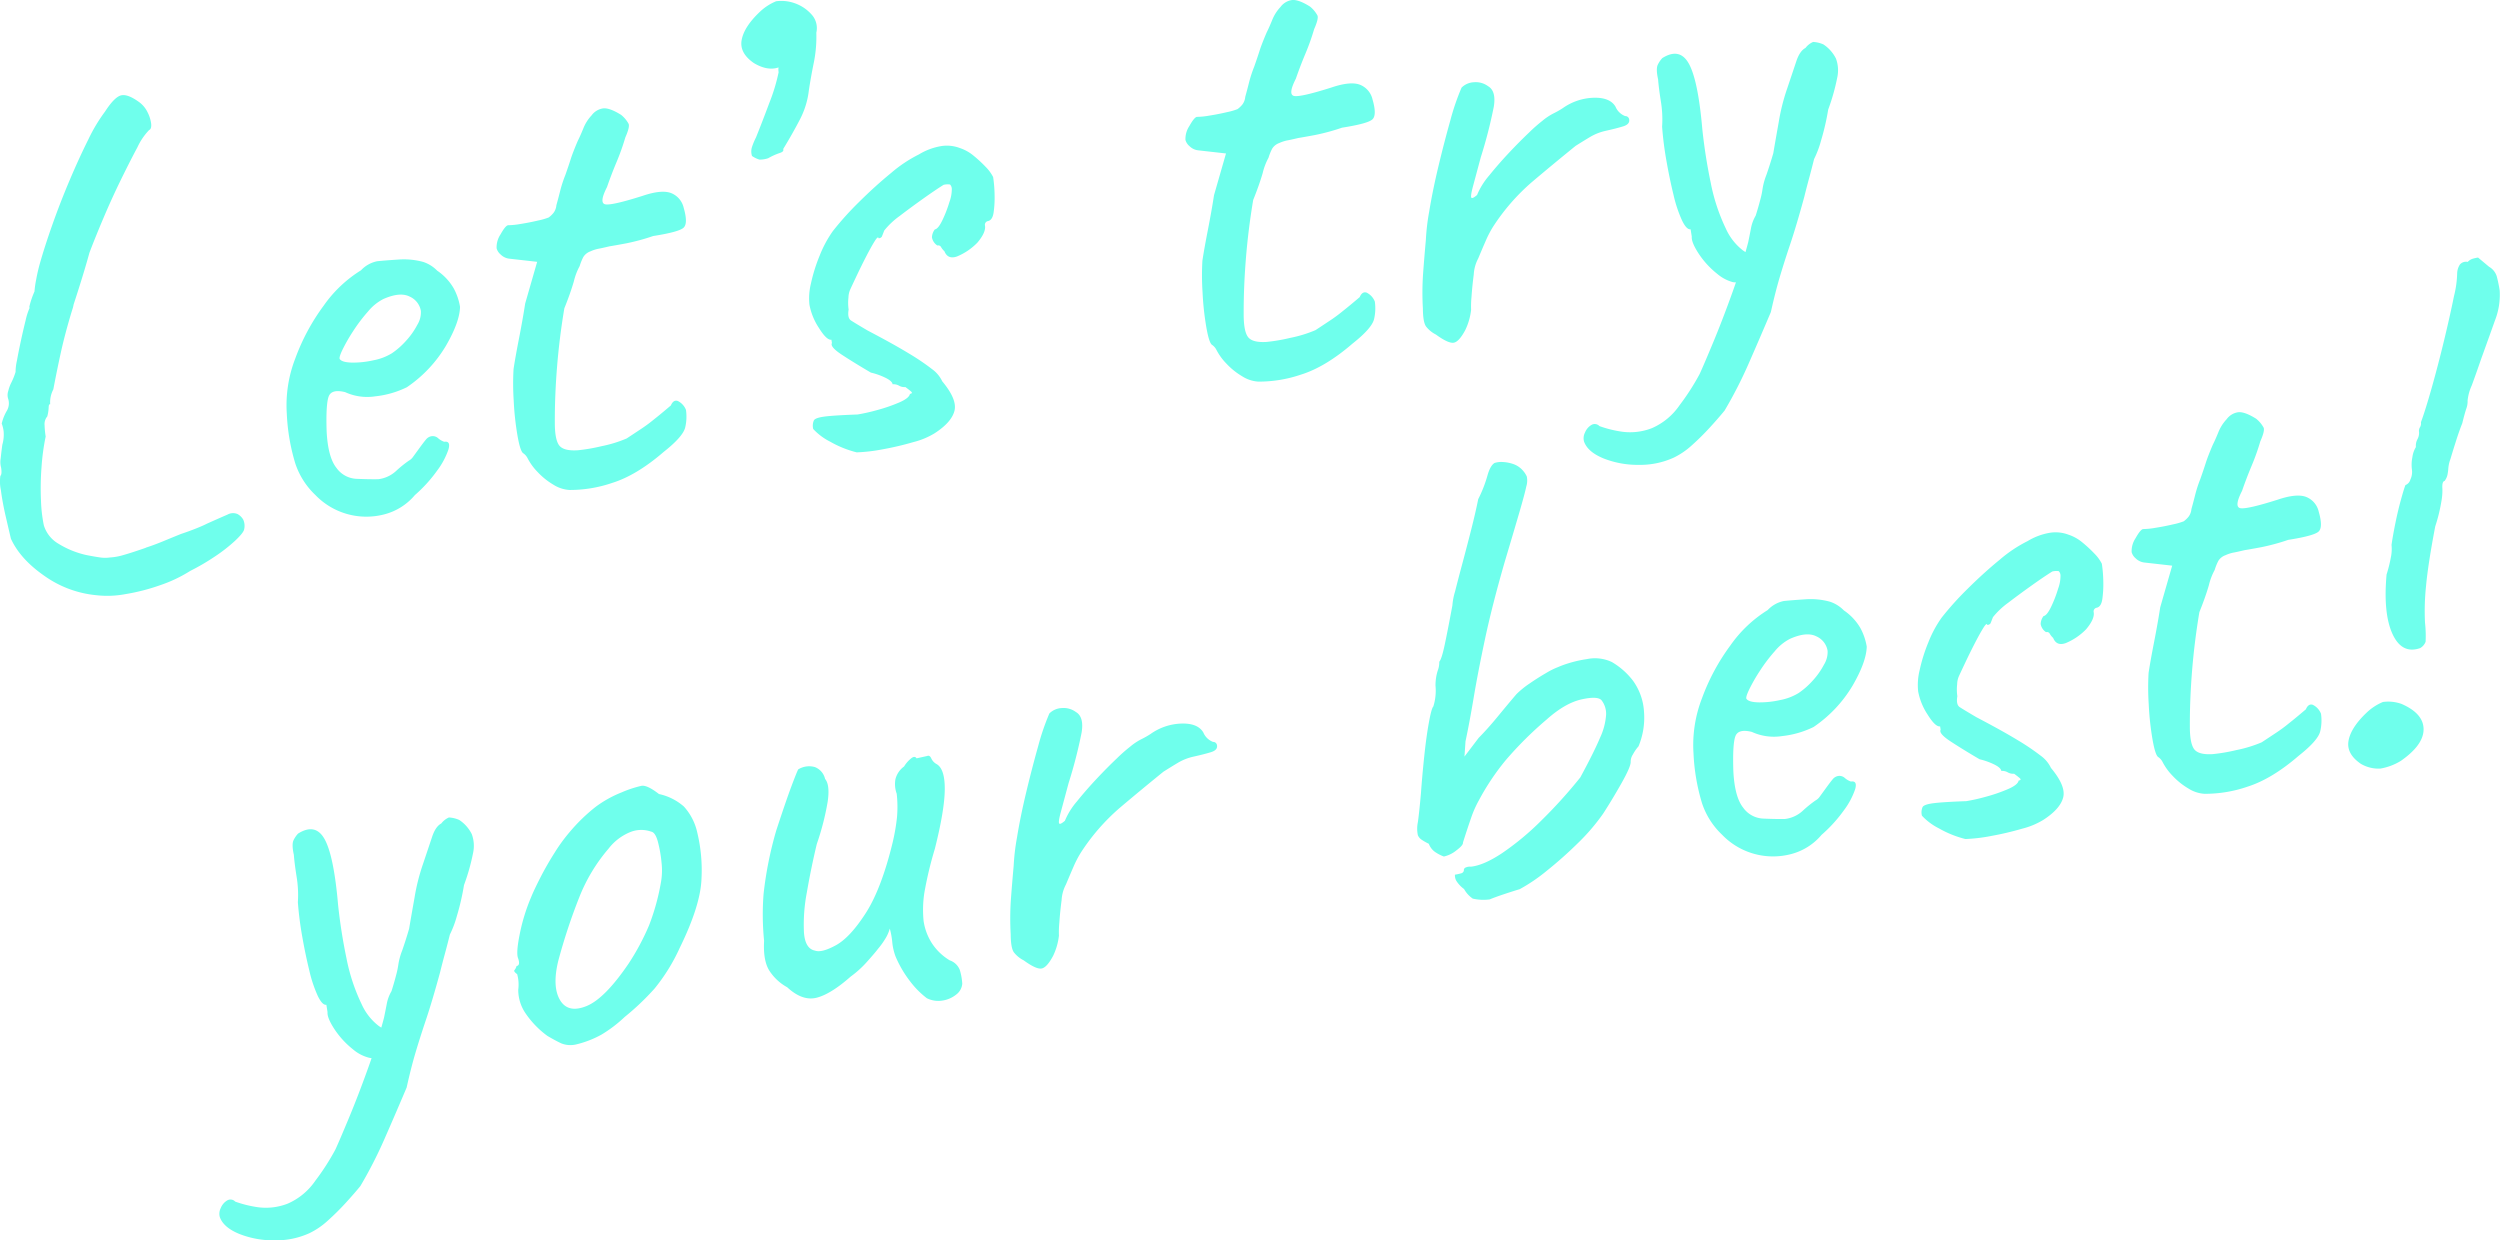 <svg id="main-text.svg" xmlns="http://www.w3.org/2000/svg" width="638.157" height="316.624" viewBox="0 0 638.157 316.624">
  <defs>
    <style>
      .cls-1 {
        fill: #6fffec;
        fill-rule: evenodd;
      }
    </style>
  </defs>
  <path id="Let_s_try_" data-name="Let’s try " class="cls-1" d="M85.84,388.366a51.432,51.432,0,0,0,8.923-2.279,35.756,35.756,0,0,0,7.742-3.67,56.494,56.494,0,0,0,6.176-3.6,40.8,40.8,0,0,0,5.228-4.062q2.136-2,2.345-2.908a3.9,3.9,0,0,0-.219-2.5,3.745,3.745,0,0,0-1.452-1.435,2.935,2.935,0,0,0-2.6.147q-1.642.7-5.24,2.312-0.971.505-2.784,1.226t-3.81,1.387q-2.142.862-4.525,1.85t-4.552,1.679l0.171-.026q-3.653,1.275-5.748,1.867a15.024,15.024,0,0,1-3.49.636,8.687,8.687,0,0,1-2.631-.024q-1.437-.209-3.422-0.6a23.051,23.051,0,0,1-7.013-2.838,8.205,8.205,0,0,1-3.81-4.742,36.741,36.741,0,0,1-.725-6.278,68.6,68.6,0,0,1,.136-8.6,57.006,57.006,0,0,1,1.053-7.784,24.28,24.28,0,0,1-.273-2.847,3.085,3.085,0,0,1,.69-2.3,10.263,10.263,0,0,0,.348-2.244q0.021-.963.392-0.85a7.055,7.055,0,0,1,.8-3.8q0.954-5.052,1.98-9.681t2.754-10.328c0.076-.244.156-0.49,0.234-0.737a7.11,7.11,0,0,0,.207-0.908q2.6-7.938,4.046-13.246,1.486-3.91,3.594-8.884t4.427-9.715q2.317-4.74,4.214-8.28a16.2,16.2,0,0,1,2.984-4.41c0.436-.184.616-0.71,0.541-1.574a8.714,8.714,0,0,0-.9-2.923,6.917,6.917,0,0,0-2.166-2.637q-2.967-2.16-4.649-1.72t-4.077,4.143a42.131,42.131,0,0,0-4.231,7.058q-2.333,4.661-4.76,10.38T67.321,294q-2,5.659-3.235,10.053-0.561,2.017-.933,4.087a24.569,24.569,0,0,0-.411,2.955,22.079,22.079,0,0,0-1.315,3.884l0.054,0.342a16.46,16.46,0,0,0-1,3.134q-0.592,2.37-1.2,5.179t-1.028,5.153a13.209,13.209,0,0,0-.339,2.856,17.14,17.14,0,0,1-1.135,2.805,9.458,9.458,0,0,0-.73,2.041,3.17,3.17,0,0,0-.046,1.934,3.765,3.765,0,0,1-.371,3.21,11.377,11.377,0,0,0-1.252,3.174,8.815,8.815,0,0,1,.48,1.939,9.332,9.332,0,0,1-.33,3.467q-0.244,1.791-.416,3.48a5.347,5.347,0,0,0,.106,2.348q0.269,1.71-.19,2.131a10.439,10.439,0,0,0,.137,3.656q0.4,3.09,1.219,6.638t1.341,5.744q2.4,5.229,8.588,9.507a27.332,27.332,0,0,0,13.294,4.914A24.66,24.66,0,0,0,85.84,388.366Zm79.67-31.531a19.25,19.25,0,0,0,2.909-5.448q0.613-2.2-1.092-1.93a4.713,4.713,0,0,1-1.542-.9,2.049,2.049,0,0,0-1.659-.527,2.3,2.3,0,0,0-1.444.84q-0.591.708-1.6,2.09-1.442,1.98-1.8,2.472a3.123,3.123,0,0,1-1,.859,29.706,29.706,0,0,0-3.109,2.5,8.147,8.147,0,0,1-4.642,2.219q-2.007.052-5.532-.093a6.618,6.618,0,0,1-5.165-2.778q-2.179-2.719-2.517-9.324-0.22-6.968.523-8.926t4.205-1.1a13.5,13.5,0,0,0,7.7,1.066,24.138,24.138,0,0,0,8.042-2.315,33.31,33.31,0,0,0,9.981-10.589q3.512-6.069,3.6-9.936a15.094,15.094,0,0,0-1.621-4.736,13.844,13.844,0,0,0-4.211-4.5,8.821,8.821,0,0,0-3.591-2.237,18.675,18.675,0,0,0-6.138-.611q-3.815.25-5.622,0.446a7.784,7.784,0,0,0-4.1,2.309,32.578,32.578,0,0,0-9.526,9.028A53.588,53.588,0,0,0,129.31,328.2a33.035,33.035,0,0,0-2.163,14.088A51.381,51.381,0,0,0,129.32,355a19.565,19.565,0,0,0,5.117,8.039,18.064,18.064,0,0,0,17.675,4.926,15.134,15.134,0,0,0,7.724-4.892A36.117,36.117,0,0,0,165.51,356.835Zm-16.252-28.178a23.431,23.431,0,0,1-5.424.59q-2.462-.048-3.107-0.825-0.4-.287.591-2.37a43.386,43.386,0,0,1,2.746-4.81,41.144,41.144,0,0,1,3.843-5.07,12.327,12.327,0,0,1,3.883-3.15q4.254-1.891,6.732-.621a4.9,4.9,0,0,1,2.854,3.667,6.127,6.127,0,0,1-.929,3.561,19.149,19.149,0,0,1-2.939,4.14,19.466,19.466,0,0,1-3.541,3.1A13.9,13.9,0,0,1,149.258,328.657Zm60.912,31.312q6.261-1.944,13.2-7.942,4.983-3.936,5.49-6.292a12.045,12.045,0,0,0,.182-4.407,4.24,4.24,0,0,0-2.112-2.295q-1.105-.351-1.745,1.15-2.781,2.367-4.185,3.46a38.508,38.508,0,0,1-3.45,2.557q-1.9,1.263-3.649,2.412a32.535,32.535,0,0,1-6.432,1.975,45.42,45.42,0,0,1-6.053,1.04q-3.642.224-4.752-1.267t-1.1-5.869q-0.022-6.827.571-14.188t1.858-14.915q1.514-3.738,2.423-6.86a15.751,15.751,0,0,1,1.487-3.912,13.076,13.076,0,0,1,.945-2.338,3.51,3.51,0,0,1,1.791-1.42,9.533,9.533,0,0,1,2-.664q0.681-.107,2.879-0.628,1.365-.214,4.259-0.757a53.578,53.578,0,0,0,6.886-1.871q6.492-1.021,7.727-2.091t0.075-5.09a5.292,5.292,0,0,0-3.222-3.784q-2.426-.933-7.245.7-7.674,2.435-9.463,2.189t0.353-4.434q1.082-3.145,2.419-6.334a59.019,59.019,0,0,0,2.248-6.308q1.162-2.634.857-3.462A7.463,7.463,0,0,0,212.467,266q-2.912-1.815-4.55-1.649a4.444,4.444,0,0,0-2.96,1.779,10.655,10.655,0,0,0-2.106,3.309q-0.756,1.872-1.423,3.2-1.281,3-1.806,4.662t-1.374,4.069a32.169,32.169,0,0,0-1.3,3.97q-0.431,1.734-.988,3.745a3.7,3.7,0,0,1-.743,1.956A6.6,6.6,0,0,1,194,292.2a16.26,16.26,0,0,1-2.681.772q-2.2.521-4.5,0.883a19.264,19.264,0,0,1-3.188.326q-0.685.108-1.913,2.315a5.954,5.954,0,0,0-1.014,3.574,3.154,3.154,0,0,0,1.038,1.588,3.693,3.693,0,0,0,2.18,1.058l7.132,0.805-3.056,10.638q-0.606,3.949-1.575,8.916t-1.394,7.838a65.806,65.806,0,0,0,.04,8.049,73.315,73.315,0,0,0,.984,9.04q0.715,4,1.481,4.408a3.322,3.322,0,0,1,1.069,1.232,14.594,14.594,0,0,0,2.571,3.537,18,18,0,0,0,4.009,3.222,8.6,8.6,0,0,0,4.154,1.36A33.366,33.366,0,0,0,210.17,359.969Zm42.792-84.222q1.167-.357.891-1.016,2.365-3.873,4.249-7.5a21.337,21.337,0,0,0,2.316-7.545q0.516-3.4,1.259-7.028a33.336,33.336,0,0,0,.639-7.631,5.162,5.162,0,0,0-.941-4.317,10.251,10.251,0,0,0-4.621-3.214,10.093,10.093,0,0,0-4.717-.484,13.562,13.562,0,0,0-4.207,2.763q-3.962,3.776-4.573,7.111t3.117,5.9q3.48,2.081,6.3,1.11a3.8,3.8,0,0,0,.018,1.223,46.79,46.79,0,0,1-2.362,7.815q-1.911,5.12-3.423,8.856a17.041,17.041,0,0,0-1.018,2.437,3.732,3.732,0,0,0,.008,2.276,6.661,6.661,0,0,0,1.9.927,6.778,6.778,0,0,0,2.222-.349A16.481,16.481,0,0,1,252.962,275.747ZM279.15,351.4a75.459,75.459,0,0,0,7.938-1.861,19.382,19.382,0,0,0,5.425-2.254q4.292-2.776,5.058-5.7t-3.116-7.566a8.129,8.129,0,0,0-2.588-3.1,59.382,59.382,0,0,0-5.88-3.978q-3.878-2.367-10.555-5.871-3.284-1.933-4.257-2.57t-0.614-2.793a11.87,11.87,0,0,1-.043-3.058,5.34,5.34,0,0,1,.46-2.087q0.519-1.132,1.639-3.5t2.39-4.842q1.273-2.474,2.184-3.933t1.017-.773a1.029,1.029,0,0,0,.814-0.391c0.085-.188.3-0.717,0.626-1.587a19.707,19.707,0,0,1,3.888-3.676q2.732-2.092,5.884-4.34t5.381-3.649a4.281,4.281,0,0,1,1.65-.084,1.652,1.652,0,0,1,.445,1.156,9.442,9.442,0,0,1-.614,3.336,31.555,31.555,0,0,1-1.806,4.663q-1.06,2.181-1.913,2.314a3.477,3.477,0,0,0-.73,2.041,3.141,3.141,0,0,0,1.375,2.061,0.8,0.8,0,0,1,.935.378,4.434,4.434,0,0,0,.872,1.089q0.862,2.142,3.188,1.338a15.5,15.5,0,0,0,5.223-3.536q2.214-2.622,1.945-4.334a0.963,0.963,0,0,1,.693-1.16q1.194-.187,1.5-2.162a26.919,26.919,0,0,0,.255-4.506,33.961,33.961,0,0,0-.371-4.582,10.468,10.468,0,0,0-1.9-2.592,33.172,33.172,0,0,0-3.074-2.844,10.87,10.87,0,0,0-3.551-1.981,9.3,9.3,0,0,0-4.888-.457,16.1,16.1,0,0,0-5.537,2.1,34.434,34.434,0,0,0-7.054,4.7q-4.113,3.364-8.2,7.42a77.615,77.615,0,0,0-6.709,7.447,29.542,29.542,0,0,0-3.386,6.311,41.743,41.743,0,0,0-2.212,7.091,15.624,15.624,0,0,0-.377,5.4,16.14,16.14,0,0,0,2.42,5.924q1.989,3.194,3.187,3,0.027,0.173.134,0.854-0.549.965,2.575,3.01t7.368,4.533a17.645,17.645,0,0,1,3.615,1.271q1.8,0.858,1.932,1.71a2.821,2.821,0,0,1,1.632.356,2.793,2.793,0,0,0,1.633.356c0.525,0.385.993,0.75,1.4,1.094s0.321,0.562-.247.652q-0.184,1.079-2.722,2.179a41.407,41.407,0,0,1-5.564,1.926,48.1,48.1,0,0,1-5.073,1.148q-5.748.206-8.239,0.507t-2.91.983a3.393,3.393,0,0,0-.177,2.217,15.3,15.3,0,0,0,4.364,3.254,26.506,26.506,0,0,0,6.731,2.707A42.841,42.841,0,0,0,279.15,351.4Zm106.859-19.081q6.261-1.946,13.2-7.943,4.983-3.936,5.49-6.292a12.045,12.045,0,0,0,.182-4.407,4.248,4.248,0,0,0-2.112-2.3q-1.105-.351-1.745,1.151-2.781,2.365-4.185,3.46a38.7,38.7,0,0,1-3.45,2.556q-1.9,1.264-3.649,2.413a32.476,32.476,0,0,1-6.432,1.974,45.253,45.253,0,0,1-6.053,1.04q-3.642.224-4.753-1.267t-1.1-5.869q-0.023-6.827.571-14.187t1.858-14.915q1.514-3.74,2.423-6.861a15.768,15.768,0,0,1,1.487-3.912,13.062,13.062,0,0,1,.945-2.337,3.5,3.5,0,0,1,1.791-1.42,9.55,9.55,0,0,1,2-.665q0.681-.106,2.879-0.627,1.365-.216,4.259-0.758a53.415,53.415,0,0,0,6.886-1.871q6.492-1.02,7.727-2.09T404.3,262.1a5.292,5.292,0,0,0-3.222-3.784q-2.425-.931-7.245.7-7.675,2.433-9.463,2.188t0.353-4.433q1.082-3.147,2.419-6.335a59.019,59.019,0,0,0,2.248-6.308q1.162-2.632.857-3.462a7.463,7.463,0,0,0-1.942-2.322q-2.911-1.815-4.55-1.648a4.434,4.434,0,0,0-2.96,1.779,10.621,10.621,0,0,0-2.106,3.308q-0.757,1.872-1.423,3.2-1.281,3-1.806,4.662t-1.374,4.069a32.361,32.361,0,0,0-1.3,3.97q-0.429,1.734-.987,3.745a3.713,3.713,0,0,1-.743,1.956,6.6,6.6,0,0,1-1.219,1.155,16.154,16.154,0,0,1-2.681.772q-2.2.522-4.5,0.883a19.151,19.151,0,0,1-3.188.326q-0.685.108-1.913,2.315a5.954,5.954,0,0,0-1.014,3.574,3.156,3.156,0,0,0,1.038,1.589,3.7,3.7,0,0,0,2.18,1.058l7.132,0.805-3.056,10.637q-0.606,3.95-1.575,8.917t-1.394,7.837a65.822,65.822,0,0,0,.04,8.05,73.3,73.3,0,0,0,.984,9.039q0.715,4,1.481,4.408a3.322,3.322,0,0,1,1.069,1.233,14.63,14.63,0,0,0,2.57,3.536,18,18,0,0,0,4.01,3.222,8.6,8.6,0,0,0,4.154,1.361A33.393,33.393,0,0,0,386.009,332.317ZM425,324.17q1.367-.215,2.988-3.271a15.932,15.932,0,0,0,1.469-5.135,24.255,24.255,0,0,1,.1-3.256q0.182-2.74.579-5.782a9.77,9.77,0,0,1,1.118-4.029q1.017-2.434,1.919-4.5a26.891,26.891,0,0,1,1.882-3.623,53.272,53.272,0,0,1,9.859-11.358q5.332-4.515,11.235-9.3,2.23-1.4,3.833-2.354a13.534,13.534,0,0,1,3.8-1.473q2.706-.6,4.462-1.139t1.566-1.735a0.976,0.976,0,0,0-1.016-.891,4.389,4.389,0,0,1-2.481-2.412q-1.428-2.4-5.611-2.27a14.383,14.383,0,0,0-7.817,2.631,21.583,21.583,0,0,1-2.33,1.329,15.054,15.054,0,0,0-2.933,1.95,39.889,39.889,0,0,0-3.384,2.984q-2.439,2.313-5.139,5.186t-5.044,5.785a18.347,18.347,0,0,0-3.075,4.949q-1.235,1.072-1.471.669t0.425-2.869q0.663-2.468,1.988-7.405a120.168,120.168,0,0,0,3.317-12.868q0.678-4.047-1.444-5.289a5.288,5.288,0,0,0-3.575-1.014,4.744,4.744,0,0,0-3.2,1.378,60.574,60.574,0,0,0-2.879,8.421q-1.575,5.592-3.051,11.776t-2.323,11.4a56.407,56.407,0,0,0-.864,7.316q-0.444,4.976-.72,8.782a71.683,71.683,0,0,0-.037,8.675q0.025,3.5.811,4.6a7.4,7.4,0,0,0,2.513,2.057Q423.633,324.386,425,324.17Zm74.5-23.142q0.368-1.283.691-2.517,0.3-1.446.685-3.435a9.964,9.964,0,0,1,1.226-3.345q0.7-2.213,1.189-4.127a20.424,20.424,0,0,0,.551-2.626,16.71,16.71,0,0,1,1-3.66q0.963-2.778,1.757-5.53,0.45-2.7,1.381-7.923a51.719,51.719,0,0,1,2.155-8.57q1.432-4.251,2.325-6.933t2.349-3.434a4.862,4.862,0,0,1,1.949-1.532,7.341,7.341,0,0,1,2.639.636,9.279,9.279,0,0,1,3.195,3.613,8.626,8.626,0,0,1,.325,4.852,53.376,53.376,0,0,1-2.307,8.156,62.272,62.272,0,0,1-1.822,7.9A25.622,25.622,0,0,1,517,277.305q-0.534,2.185-1.253,4.838t-1.253,4.838q-2,7.322-3.551,11.942t-2.694,8.479q-1.146,3.858-2.272,8.939-2.94,6.939-5.711,13.244a111.327,111.327,0,0,1-6.1,11.9q-1.469,1.808-3.708,4.261a64.065,64.065,0,0,1-4.621,4.579,19.484,19.484,0,0,1-4.665,3.186,20.675,20.675,0,0,1-8.905,1.838,23.724,23.724,0,0,1-9.016-1.647q-4.021-1.646-4.966-4.3a3.191,3.191,0,0,1,.249-2.315,3.957,3.957,0,0,1,1.624-1.919,1.639,1.639,0,0,1,2.06.289,29.2,29.2,0,0,0,5.292,1.356,15.282,15.282,0,0,0,8.1-.835,16.546,16.546,0,0,0,7.051-5.838,59.922,59.922,0,0,0,5.135-7.987q1.044-2.266,3.459-8.075t4.91-12.768q0.462-1.293.893-2.547a3.186,3.186,0,0,1-1.024-.119,10.443,10.443,0,0,1-3.765-2.063,22.067,22.067,0,0,1-4.759-5.206q-1.854-2.861-1.724-4.282-0.135-.853-0.3-1.88-1.026.162-2.2-2.281a33.936,33.936,0,0,1-2.159-6.49q-0.988-4.048-1.8-8.649a86.04,86.04,0,0,1-1.114-8.756,28.419,28.419,0,0,0-.324-6.516q-0.55-3.5-.7-5.582-0.6-2.7-.065-3.755a6.843,6.843,0,0,1,1.139-1.667q4.459-2.8,6.8,1.47t3.417,16.713a137.419,137.419,0,0,0,2.15,13.672,48.146,48.146,0,0,0,3.846,11.654,14.556,14.556,0,0,0,4.326,5.549A6.7,6.7,0,0,0,499.5,301.028Z" transform="translate(-53.938 -236.688)"/>
  <path id="your_best_" data-name="your best!" class="cls-1" d="M151.27,499q0.369-1.288.693-2.526,0.3-1.447.686-3.436a9.972,9.972,0,0,1,1.225-3.345q0.7-2.211,1.19-4.127a20.51,20.51,0,0,0,.55-2.626,16.763,16.763,0,0,1,1-3.66q0.962-2.778,1.757-5.53,0.45-2.7,1.381-7.923a51.7,51.7,0,0,1,2.155-8.569q1.433-4.252,2.324-6.933t2.35-3.434a4.861,4.861,0,0,1,1.948-1.533,7.378,7.378,0,0,1,2.639.636,9.271,9.271,0,0,1,3.195,3.613,8.625,8.625,0,0,1,.326,4.852,53.285,53.285,0,0,1-2.308,8.156,62.157,62.157,0,0,1-1.822,7.9,25.7,25.7,0,0,1-1.792,4.748q-0.535,2.186-1.253,4.837t-1.253,4.838q-2,7.322-3.551,11.942t-2.7,8.48q-1.146,3.856-2.272,8.938-2.939,6.939-5.71,13.244a111.322,111.322,0,0,1-6.1,11.9q-1.468,1.807-3.708,4.261a64.3,64.3,0,0,1-4.622,4.58,19.439,19.439,0,0,1-4.665,3.185,20.669,20.669,0,0,1-8.905,1.838,23.719,23.719,0,0,1-9.015-1.647q-4.023-1.644-4.967-4.3a3.2,3.2,0,0,1,.249-2.316,3.959,3.959,0,0,1,1.625-1.919,1.639,1.639,0,0,1,2.059.289,29.2,29.2,0,0,0,5.292,1.357,15.288,15.288,0,0,0,8.1-.836,16.54,16.54,0,0,0,7.05-5.837,60.108,60.108,0,0,0,5.136-7.988q1.042-2.265,3.458-8.074t4.91-12.769q0.449-1.251.865-2.466a5.81,5.81,0,0,1-.79-0.148,10.2,10.2,0,0,1-3.971-2.114,22.127,22.127,0,0,1-4.759-5.206q-1.854-2.86-1.724-4.282c-0.09-.569-0.188-1.2-0.3-1.88q-1.024.16-2.2-2.282a33.842,33.842,0,0,1-2.159-6.49q-0.99-4.047-1.8-8.649a86.018,86.018,0,0,1-1.115-8.756,28.365,28.365,0,0,0-.324-6.516q-0.55-3.5-.7-5.581-0.6-2.7-.066-3.755a6.871,6.871,0,0,1,1.139-1.668q4.461-2.8,6.8,1.47t3.416,16.713a137.373,137.373,0,0,0,2.15,13.672,48.13,48.13,0,0,0,3.847,11.654,14.5,14.5,0,0,0,4.356,5.571C151.02,498.854,151.167,498.937,151.27,499Zm56.194,1.792a34.008,34.008,0,0,0,5.943-4.524,64.282,64.282,0,0,0,7.618-7.24,47.208,47.208,0,0,0,6.423-10.38q5.3-10.815,5.552-17.6a41.172,41.172,0,0,0-1.072-11.828,14.477,14.477,0,0,0-3.409-6.644,14.077,14.077,0,0,0-6.371-3.2q-2.993-2.328-4.446-2.1a28.688,28.688,0,0,0-5.078,1.674,29.029,29.029,0,0,0-6.6,3.666,44.853,44.853,0,0,0-6.686,6.48,42.664,42.664,0,0,0-3.817,5.241q-2.036,3.21-3.642,6.352t-2.364,5.013a47.982,47.982,0,0,0-2.9,9.388q-0.986,4.882-.427,6.2,0.636,1.829-.388,1.987a2.726,2.726,0,0,1-.536,1.048q-0.3.31,0.688,1.03a9.962,9.962,0,0,1,.276,3.985,10.6,10.6,0,0,0,1.809,5.932,23.414,23.414,0,0,0,5.649,5.854q2.119,1.244,3.538,1.9a6.308,6.308,0,0,0,3.637.3A25.534,25.534,0,0,0,207.464,500.792Zm-3.858-7.274q-4.7,1.88-6.727-1.569t-0.434-10a146.583,146.583,0,0,1,5.338-16.163,43.512,43.512,0,0,1,7.5-12.474,13.314,13.314,0,0,1,5.8-4.327,7.55,7.55,0,0,1,5.077-.011q1.078,0.183,1.725,2.618a33.123,33.123,0,0,1,.919,5.285,17.248,17.248,0,0,1-.116,4.834,57.623,57.623,0,0,1-3.06,11.164,61.138,61.138,0,0,1-5.209,9.751Q208.3,491.643,203.606,493.518Zm90.86-1.417a7.315,7.315,0,0,0,3.527-1.517,3.848,3.848,0,0,0,1.575-2.787,14.894,14.894,0,0,0-.65-3.576,4.241,4.241,0,0,0-2.566-2.4,14.119,14.119,0,0,1-4.539-4.365,14.486,14.486,0,0,1-2.11-5.623,28.672,28.672,0,0,1,.18-7.208,95.269,95.269,0,0,1,2.691-11.281q2.478-9.847,2.528-15.108t-2.074-6.5a3.129,3.129,0,0,1-1.366-1.449c-0.269-.6-0.624-0.805-1.061-0.621l-2.707.6q-0.479-.8-1.552.156a7.775,7.775,0,0,0-1.624,1.919,5.743,5.743,0,0,0-2.206,3.237,7.162,7.162,0,0,0,.322,3.714,30.5,30.5,0,0,1,.072,6.031,51.606,51.606,0,0,1-1.1,6.389q-2.868,11.836-6.878,18.069t-7.641,8.207q-3.63,1.974-5.3,1.359-2.529-.477-2.83-4.634a43.586,43.586,0,0,1,.748-10.275q1.05-6.115,2.531-12.306a67.041,67.041,0,0,0,2.772-10.768q0.636-4.3-.657-5.851a4.265,4.265,0,0,0-2.575-3.01,5.3,5.3,0,0,0-4.286.586q-0.4.765-1.761,4.392t-3.843,11.2a94.455,94.455,0,0,0-3.234,16.182,67.259,67.259,0,0,0,.132,11.976q-0.273,4.947,1.268,7.506a12.608,12.608,0,0,0,4.624,4.351q3.89,3.592,7.513,2.672t8.7-5.4a25.952,25.952,0,0,0,4.288-3.914q2.082-2.339,2.659-3.133a19.067,19.067,0,0,0,1.8-2.472,9.852,9.852,0,0,0,1.234-2.733,19.977,19.977,0,0,1,.623,3.4,14.138,14.138,0,0,0,.847,3.72,28.59,28.59,0,0,0,3.823,6.491,22.405,22.405,0,0,0,4.157,4.162A6.5,6.5,0,0,0,294.466,492.1Zm25.322-8.185q1.365-.214,2.988-3.272a15.943,15.943,0,0,0,1.469-5.134,23.885,23.885,0,0,1,.1-3.256q0.18-2.742.579-5.783a9.737,9.737,0,0,1,1.118-4.028q1.017-2.434,1.918-4.5a27.123,27.123,0,0,1,1.882-3.623,53.275,53.275,0,0,1,9.86-11.358q5.332-4.516,11.235-9.3,2.229-1.4,3.832-2.354a13.553,13.553,0,0,1,3.8-1.473q2.7-.6,4.461-1.139t1.566-1.735a0.974,0.974,0,0,0-1.015-.891,4.386,4.386,0,0,1-2.481-2.412q-1.43-2.4-5.611-2.27a14.372,14.372,0,0,0-7.817,2.631,21.79,21.79,0,0,1-2.33,1.329,15.063,15.063,0,0,0-2.934,1.95,40.091,40.091,0,0,0-3.383,2.984q-2.441,2.313-5.139,5.186t-5.044,5.785a18.347,18.347,0,0,0-3.075,4.949q-1.234,1.073-1.471.669T324.719,444q0.662-2.467,1.987-7.4a119.989,119.989,0,0,0,3.318-12.868q0.677-4.047-1.445-5.289a5.291,5.291,0,0,0-3.574-1.015,4.75,4.75,0,0,0-3.2,1.379,60.394,60.394,0,0,0-2.879,8.421q-1.575,5.592-3.052,11.776t-2.323,11.4a56.536,56.536,0,0,0-.863,7.316q-0.446,4.974-.72,8.782a71.668,71.668,0,0,0-.037,8.674q0.024,3.5.811,4.6a7.412,7.412,0,0,0,2.512,2.057Q318.418,484.132,319.788,483.916ZM438.01,464.887q2.5-.828,3.837-1.217A44.056,44.056,0,0,0,448.73,459a103.867,103.867,0,0,0,7.914-7.024,51.854,51.854,0,0,0,6.512-7.591q2.394-3.7,4.722-7.835t2.31-5.355a3.361,3.361,0,0,1,.573-1.929,10.532,10.532,0,0,1,1.426-2.063,19.01,19.01,0,0,0,1.4-8.889,14.954,14.954,0,0,0-2.814-7.876,18.586,18.586,0,0,0-5.389-4.757,10.082,10.082,0,0,0-6.336-.755,31.154,31.154,0,0,0-4.9,1.121,24.583,24.583,0,0,0-2.483.916,19.579,19.579,0,0,0-3.086,1.536q-2.088,1.208-4.22,2.678a22.833,22.833,0,0,0-3.338,2.714q-2.073,2.427-4.716,5.645t-4.914,5.5l-3.628,4.774,0.263-3.894q1.008-4.712,2.094-11.187t2.9-14.991q1.814-8.516,4.986-19.523,2.521-8.449,3.83-12.949t1.708-6.4a5.093,5.093,0,0,0,.123-2.558,5.955,5.955,0,0,0-.925-1.431,5.742,5.742,0,0,0-2.459-1.715,9.548,9.548,0,0,0-2.711-.537,5.678,5.678,0,0,0-2.15.251q-1.116.7-1.837,3.353a33.125,33.125,0,0,1-2.315,5.881q-0.685,3.437-1.821,7.9t-2.241,8.584q-1.106,4.114-1.857,7.122a15.921,15.921,0,0,0-.672,3.52q-1.137,6.135-1.94,9.937t-1.406,4.424a6,6,0,0,1-.419,2.343,12.76,12.76,0,0,0-.547,3.764,13.406,13.406,0,0,1-.561,5.342q-0.457.425-1.117,4.028t-1.188,8.593q-0.529,4.989-.856,9.592-0.445,4.974-.778,7.3a8.046,8.046,0,0,0,0,3.328,2.551,2.551,0,0,0,.872,1.089,14.493,14.493,0,0,0,1.924,1.1,4.423,4.423,0,0,0,1.842,2.25,9.938,9.938,0,0,0,2,1,7.642,7.642,0,0,0,3.171-1.549c1.2-.89,1.769-1.562,1.7-2.018q1.168-3.685,2.077-6.281a27.15,27.15,0,0,1,2-4.518,61.854,61.854,0,0,1,6.8-10.177,92.471,92.471,0,0,1,10.449-10.4q4.758-4.25,8.992-5.179t5.131,0.331a5.647,5.647,0,0,1,1.09,3.594,16.385,16.385,0,0,1-1.532,5.845q-1.527,3.656-5.056,10.164a124.836,124.836,0,0,1-10.071,11.129,69.17,69.17,0,0,1-9.917,8.214q-4.68,3.1-7.952,3.44a2.5,2.5,0,0,0-1.282.2,0.7,0.7,0,0,0-.491.778,0.931,0.931,0,0,1-.76.732,12.356,12.356,0,0,1-1.525.328,2.914,2.914,0,0,0,.327,1.524,7.6,7.6,0,0,0,2,2.138,7.149,7.149,0,0,0,2.225,2.452,12.132,12.132,0,0,0,4.321.2Q435.513,465.719,438.01,464.887Zm86.579-21.321a19.258,19.258,0,0,0,2.908-5.449q0.615-2.2-1.091-1.93a4.676,4.676,0,0,1-1.542-.9,2.058,2.058,0,0,0-1.659-.527,2.3,2.3,0,0,0-1.444.84q-0.591.709-1.6,2.09-1.442,1.98-1.8,2.473a3.125,3.125,0,0,1-1,.858,30.154,30.154,0,0,0-3.109,2.5,8.133,8.133,0,0,1-4.642,2.218q-2.007.054-5.531-.093a6.618,6.618,0,0,1-5.165-2.778q-2.181-2.719-2.517-9.323-0.222-6.968.522-8.927t4.206-1.1a13.5,13.5,0,0,0,7.7,1.066,24.121,24.121,0,0,0,8.042-2.315,33.285,33.285,0,0,0,9.98-10.589q3.511-6.067,3.6-9.936a15.126,15.126,0,0,0-1.62-4.736,13.854,13.854,0,0,0-4.211-4.5,8.835,8.835,0,0,0-3.592-2.237,18.668,18.668,0,0,0-6.138-.611q-3.815.251-5.621,0.446a7.794,7.794,0,0,0-4.1,2.309,32.555,32.555,0,0,0-9.525,9.029,53.542,53.542,0,0,0-7.249,13.486,33.042,33.042,0,0,0-2.162,14.087,51.352,51.352,0,0,0,2.173,12.706,19.551,19.551,0,0,0,5.117,8.039,18.067,18.067,0,0,0,17.674,4.926,15.138,15.138,0,0,0,7.724-4.893A36.156,36.156,0,0,0,524.589,443.566Zm-16.253-28.179a23.417,23.417,0,0,1-5.423.59q-2.463-.048-3.107-0.825c-0.266-.191-0.067-0.98.59-2.369a43.619,43.619,0,0,1,2.746-4.81,41.15,41.15,0,0,1,3.844-5.07,12.291,12.291,0,0,1,3.883-3.15q4.254-1.893,6.732-.621a4.892,4.892,0,0,1,2.853,3.666,6.116,6.116,0,0,1-.928,3.561,19.125,19.125,0,0,1-2.939,4.14,19.474,19.474,0,0,1-3.541,3.1A13.922,13.922,0,0,1,508.336,415.387Zm53.828,34.7a75.519,75.519,0,0,0,7.938-1.862,19.365,19.365,0,0,0,5.425-2.254q4.292-2.776,5.058-5.7t-3.117-7.566a8.12,8.12,0,0,0-2.588-3.095A59.322,59.322,0,0,0,569,425.636q-3.877-2.365-10.556-5.871-3.284-1.933-4.257-2.57t-0.614-2.793a11.959,11.959,0,0,1-.043-3.058,5.334,5.334,0,0,1,.46-2.086q0.519-1.132,1.639-3.5t2.391-4.841q1.274-2.475,2.183-3.934t1.017-.773a1.026,1.026,0,0,0,.814-0.39q0.129-.284.626-1.587a19.764,19.764,0,0,1,3.888-3.677q2.733-2.091,5.885-4.34t5.38-3.648a4.3,4.3,0,0,1,1.651-.085,1.651,1.651,0,0,1,.444,1.156,9.446,9.446,0,0,1-.614,3.337,31.543,31.543,0,0,1-1.806,4.662q-1.061,2.183-1.912,2.315a3.47,3.47,0,0,0-.73,2.041,3.138,3.138,0,0,0,1.375,2.06,0.8,0.8,0,0,1,.935.379,4.408,4.408,0,0,0,.872,1.088q0.861,2.143,3.187,1.338a15.47,15.47,0,0,0,5.223-3.536q2.214-2.622,1.946-4.334a0.961,0.961,0,0,1,.693-1.159q1.193-.189,1.5-2.163a27.015,27.015,0,0,0,.254-4.5,33.823,33.823,0,0,0-.37-4.583,10.491,10.491,0,0,0-1.9-2.591,33.162,33.162,0,0,0-3.074-2.844,10.856,10.856,0,0,0-3.552-1.981,9.28,9.28,0,0,0-4.888-.457,16.107,16.107,0,0,0-5.537,2.1,34.4,34.4,0,0,0-7.054,4.7q-4.113,3.363-8.2,7.419a77.879,77.879,0,0,0-6.71,7.447,29.527,29.527,0,0,0-3.385,6.312,41.714,41.714,0,0,0-2.213,7.09,15.65,15.65,0,0,0-.376,5.4,16.13,16.13,0,0,0,2.42,5.924q1.987,3.192,3.186,3c0.018,0.115.063,0.4,0.135,0.855q-0.551.965,2.575,3.01t7.367,4.533a17.6,17.6,0,0,1,3.615,1.27q1.8,0.858,1.933,1.71a2.829,2.829,0,0,1,1.632.356,2.8,2.8,0,0,0,1.632.357q0.789,0.577,1.4,1.093c0.4,0.347.321,0.563-.248,0.652q-0.183,1.08-2.722,2.179a41.268,41.268,0,0,1-5.564,1.926,48.1,48.1,0,0,1-5.073,1.148q-5.747.207-8.239,0.508t-2.91.983a3.392,3.392,0,0,0-.177,2.217,15.315,15.315,0,0,0,4.365,3.254,26.533,26.533,0,0,0,6.73,2.706A42.714,42.714,0,0,0,562.164,450.091Zm65.368-12.557q6.261-1.945,13.2-7.942,4.983-3.936,5.49-6.293a12.046,12.046,0,0,0,.183-4.407,4.249,4.249,0,0,0-2.112-2.294q-1.107-.353-1.746,1.15-2.78,2.365-4.184,3.46a38.476,38.476,0,0,1-3.451,2.556q-1.9,1.264-3.648,2.413a32.578,32.578,0,0,1-6.432,1.975,45.382,45.382,0,0,1-6.054,1.039q-3.642.225-4.752-1.266t-1.1-5.869q-0.024-6.826.571-14.188t1.857-14.915q1.514-3.74,2.424-6.861a15.75,15.75,0,0,1,1.486-3.911,13.069,13.069,0,0,1,.946-2.338,3.5,3.5,0,0,1,1.79-1.42,9.474,9.474,0,0,1,2-.664q0.681-.108,2.879-0.628,1.365-.214,4.259-0.757a53.743,53.743,0,0,0,6.886-1.871q6.492-1.022,7.727-2.091t0.075-5.091a5.289,5.289,0,0,0-3.222-3.784q-2.424-.931-7.245.7-7.674,2.435-9.463,2.189t0.354-4.434q1.082-3.146,2.418-6.335a58.942,58.942,0,0,0,2.248-6.308q1.162-2.632.857-3.462a7.467,7.467,0,0,0-1.941-2.321q-2.913-1.816-4.55-1.649a4.432,4.432,0,0,0-2.96,1.779,10.635,10.635,0,0,0-2.107,3.308q-0.756,1.872-1.423,3.2-1.279,3-1.806,4.663t-1.374,4.068a32.34,32.34,0,0,0-1.3,3.97q-0.429,1.734-.987,3.746a3.7,3.7,0,0,1-.744,1.955,6.531,6.531,0,0,1-1.219,1.155,16.154,16.154,0,0,1-2.681.772q-2.2.522-4.5,0.883a19.29,19.29,0,0,1-3.188.327c-0.457.071-1.093,0.845-1.913,2.314a5.957,5.957,0,0,0-1.014,3.575,3.158,3.158,0,0,0,1.038,1.588,3.7,3.7,0,0,0,2.18,1.058l7.132,0.805-3.055,10.638q-0.607,3.95-1.575,8.916t-1.395,7.837a66.232,66.232,0,0,0,.04,8.05,73.3,73.3,0,0,0,.984,9.039q0.715,4.005,1.481,4.408a3.329,3.329,0,0,1,1.07,1.233,14.6,14.6,0,0,0,2.57,3.536,17.99,17.99,0,0,0,4.009,3.222,8.608,8.608,0,0,0,4.154,1.361A33.389,33.389,0,0,0,627.532,437.534Zm45.573-37.026a30.6,30.6,0,0,0-.154-4.879,60.9,60.9,0,0,1,.271-9.412q0.519-5.6,2.343-15.167a40.941,40.941,0,0,0,1.551-6.286,15.137,15.137,0,0,0,.272-3.282c-0.085-1.27.1-1.943,0.559-2.014a4,4,0,0,0,.725-1.515,12.874,12.874,0,0,0,.212-1.435,8.816,8.816,0,0,1,.55-2.626q0.629-2.109,1.451-4.694t1.577-4.451q0.531-2.184,1-3.659a5.35,5.35,0,0,0,.362-2.159,12.339,12.339,0,0,1,1.059-3.844q1.165-3.159,2.365-6.676,1.951-5.385,3.531-9.837a18.019,18.019,0,0,0,1.237-7.725,33.837,33.837,0,0,0-.735-3.562,4.27,4.27,0,0,0-1.968-2.493q-1.413-1.177-2.823-2.358a11.427,11.427,0,0,0-1.353.3,2.929,2.929,0,0,0-1.274.814,2.068,2.068,0,0,0-2,.664,4.379,4.379,0,0,0-.7,2.212,26.516,26.516,0,0,1-.823,5.908q-0.984,4.884-2.52,11.255t-3.169,12.144q-1.634,5.774-2.74,8.749a1.844,1.844,0,0,1-.239,1.264,1.833,1.833,0,0,0-.239,1.263,3.371,3.371,0,0,1-.415,1.817,3.507,3.507,0,0,0-.388,1.987,6.562,6.562,0,0,0-.9,2.594,9.515,9.515,0,0,0-.115,3.17,4.443,4.443,0,0,1-.392,2.514,2.088,2.088,0,0,1-1.265,1.425q-0.378.938-1.158,3.772t-1.42,6q-0.643,3.168-.975,5.5a10.367,10.367,0,0,1-.186,3.269,34.454,34.454,0,0,1-1.078,4.285q-0.889,9.95,1.511,15.174t7.049,3.62A3.15,3.15,0,0,0,673.105,400.508Zm-0.517,22.322q-0.021-4.023-5.658-6.465a10.093,10.093,0,0,0-4.717-.484,13.572,13.572,0,0,0-4.206,2.763q-3.963,3.775-4.573,7.111t3.117,5.9a8.88,8.88,0,0,0,5.009,1.226,14.7,14.7,0,0,0,5.208-1.957Q672.606,426.855,672.588,422.83Z" transform="translate(-53.938 -236.688)"/>
</svg>
